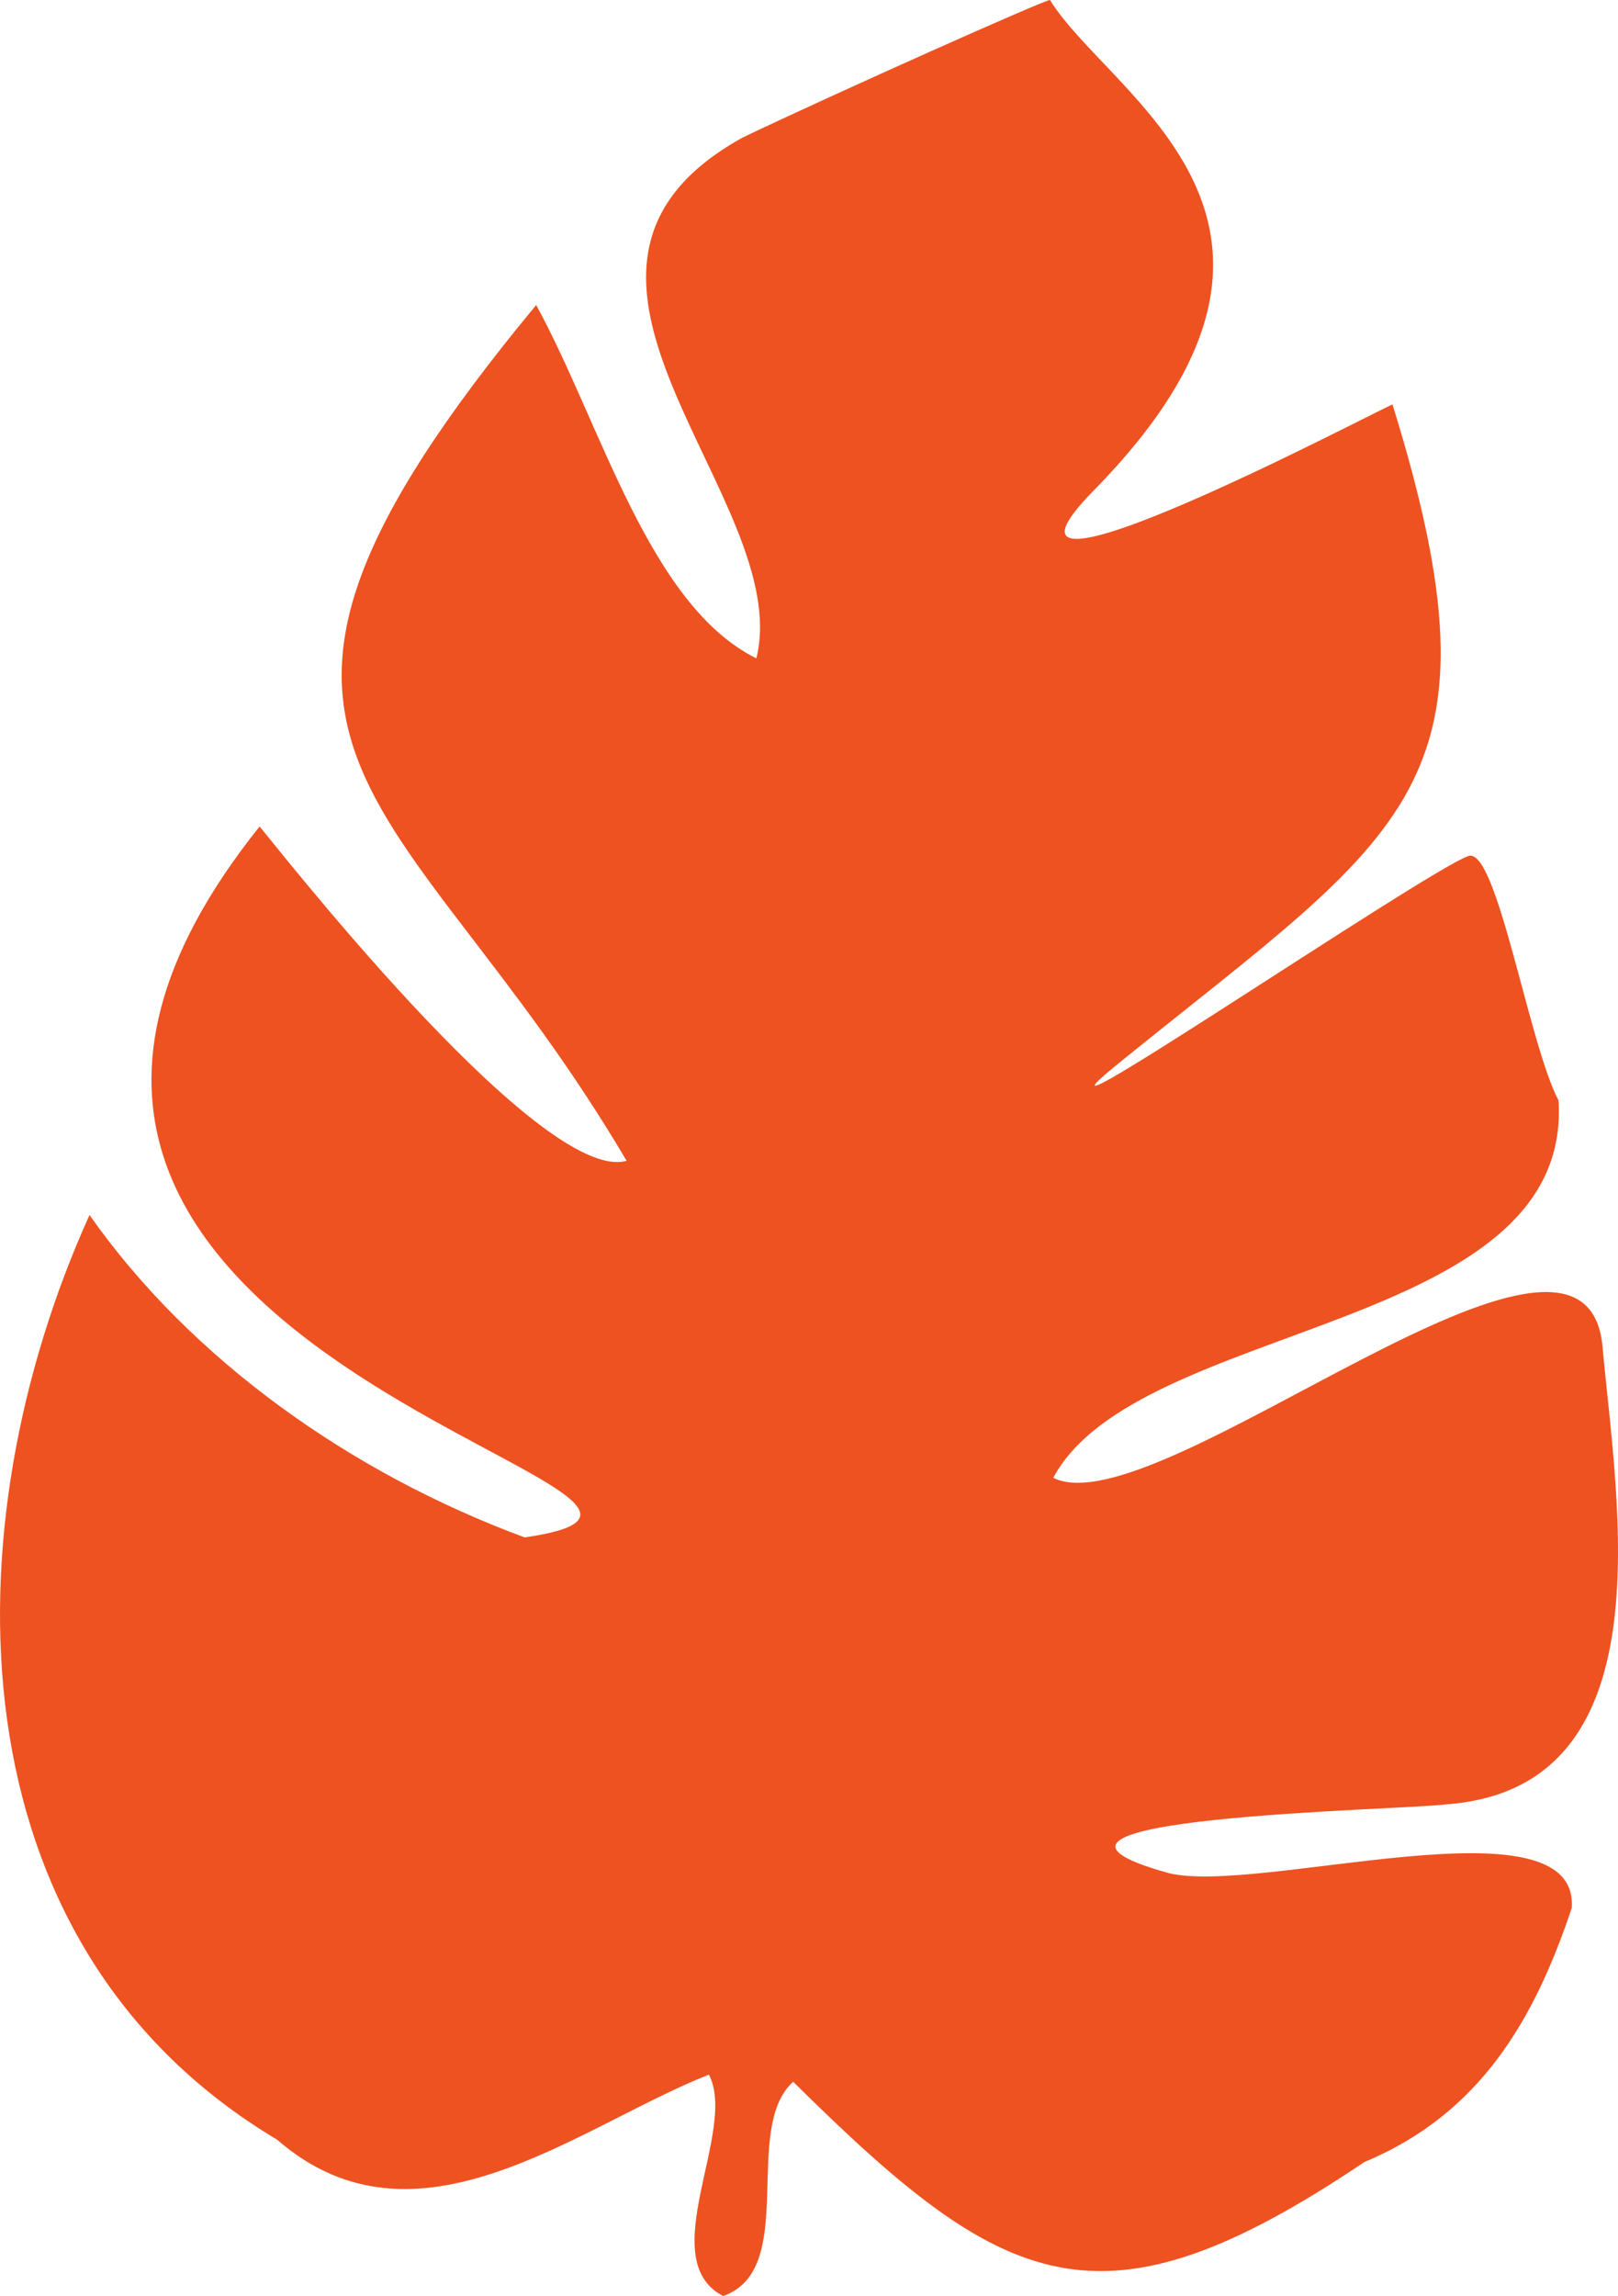 <svg xmlns="http://www.w3.org/2000/svg" x="0px" y="0px" viewBox="0 0 551.87 783" style="vertical-align: middle; max-width: 100%;" width="100%" height="100%"><path d="M182.88,104.02c22.32,40.87,38.39,102.25,75.11,120.51c13.35-54.41-87.39-131.91-4.66-177.64  C284.77,31.87,357.7-0.7,358.14,0.01c20.33,33.12,105.04,75.47,14.9,167.26c-49.23,50.13,101.71-29.98,101.92-29.31  c40.53,130.59,4.76,145.22-92.82,224.16c-46.02,37.23,103.57-64.81,118.68-70.19c9.69-3.45,20.56,63.98,30.78,83.39  c4.82,79.34-143.49,74.73-172.35,128.65c35.38,17.7,181.75-110,187.36-44.52c4.88,53.7,22.52,150.65-53.7,155.91  c-14.42,1.97-163.18,4.3-94.39,23.39c30.56,7.72,140.17-26.61,137.58,11.89c-12.65,37.88-31.12,70.18-70.71,86.65  C375.12,798,342.7,781.28,270.53,709.93c-17.76,16.05,2.03,64-23.88,73.07c-24.02-12.5,5.17-56.59-4.87-75.5  c-44.69,17.66-99.63,63.63-147.26,22.19C-17.78,662.65-17.4,520.31,30.53,414.35c34.75,49.44,89.21,88.05,148.41,109.94  c100.1-14.45-235.19-61.42-90.42-242.41c0.29-0.36,95.12,122.54,125.2,113.98C136.92,265.49,55.81,257.52,182.88,104.02z" fill="rgb(238,82,33)"></path></svg>